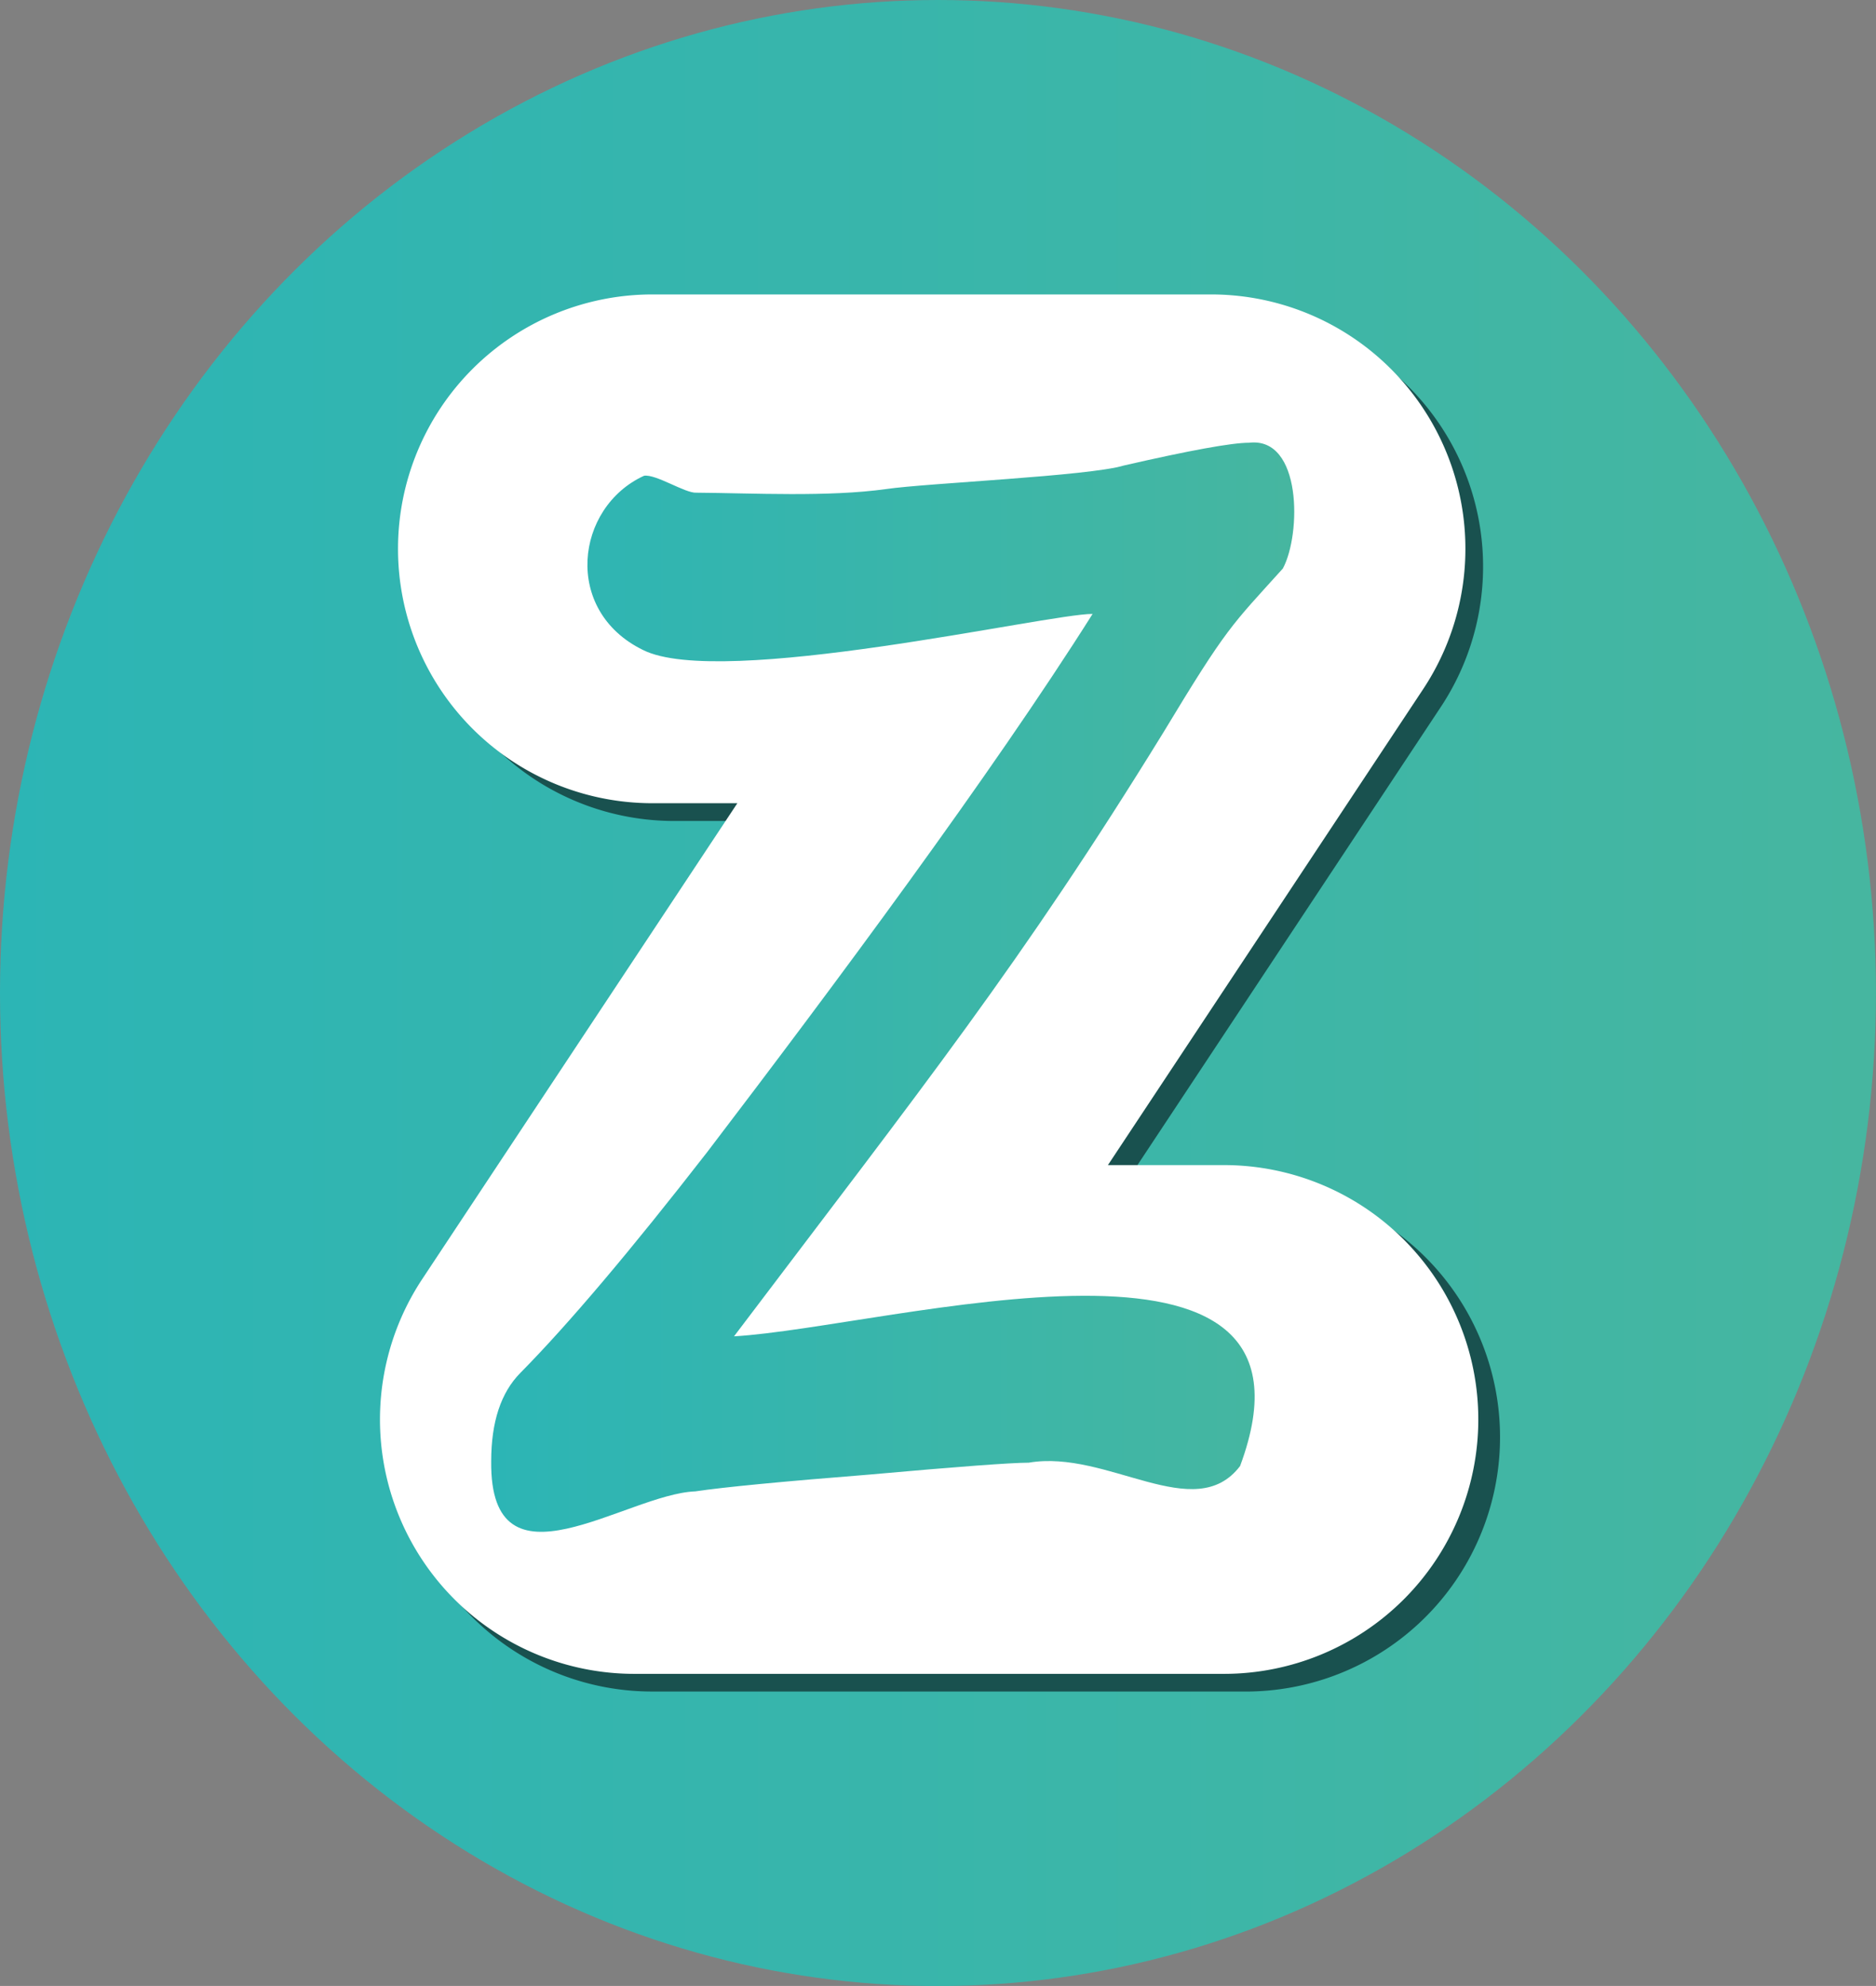 <svg id="Ñëîé_1" data-name="Ñëîé 1" xmlns="http://www.w3.org/2000/svg" xmlns:xlink="http://www.w3.org/1999/xlink" viewBox="0 0 297.37 314.85"><rect x="0" y="0" width="297.37" height="314.85" fill="#808080" stroke="none"/><defs><linearGradient id="linear-gradient" y1="157.43" x2="297.37" y2="157.43" gradientUnits="userSpaceOnUse"><stop offset="0" stop-color="#2cb5b5"/><stop offset="1" stop-color="#46b6a0"/></linearGradient><linearGradient id="linear-gradient-2" x1="77.88" y1="156.49" x2="205.13" y2="156.49" xlink:href="#linear-gradient"/></defs><ellipse cx="148.68" cy="157.43" rx="148.68" ry="157.43" fill="url(#linear-gradient)"/><path d="M196.81,268.17H103.36a40.32,40.32,0,0,1-33.62-62.59l49.94-75.43H106.22a40.33,40.33,0,0,1,0-80.65h88.54a40.32,40.32,0,0,1,33.62,62.59l-49.94,75.43h18.37a40.33,40.33,0,1,1,0,80.65Z" fill="#19514f"/><path d="M194,265.37H100.56a40.33,40.33,0,0,1-33.63-62.59l49.95-75.44H103.42a40.33,40.33,0,0,1,0-80.66h88.52a40.32,40.32,0,0,1,33.63,62.6l-49.95,75.43H194a40.33,40.33,0,1,1,0,80.66Z" fill="#fff"/><path d="M198,70.19q-4.11,0-19.85,3.61c-5.52,1.68-31.23,2.79-37.65,3.73-9.23,1.29-21.11.65-30.12.58-1.75.12-6.44-3-8.3-2.68-10.9,5-12.91,21.38-.17,27.61,12.32,6.24,64.27-5.75,71.28-5.71-16.08,25.48-41.07,59.06-61.1,85.33q-18.23,23.47-29.61,35-4.62,4.67-4.62,14c-.25,21.74,21.4,5.18,32.35,4.78q6.66-1,27.81-2.68H138q20.79-1.86,25.07-1.87c12.45-2.15,26.3,10,33.5.53,16-43.12-55.63-22-80.22-20.56,30.15-39.87,45.44-59,68-95.64,10.19-16.89,10.8-17,19-26.09C206.27,84.71,206.4,69.21,198,70.19Z" fill="url(#linear-gradient-2)"/></svg>